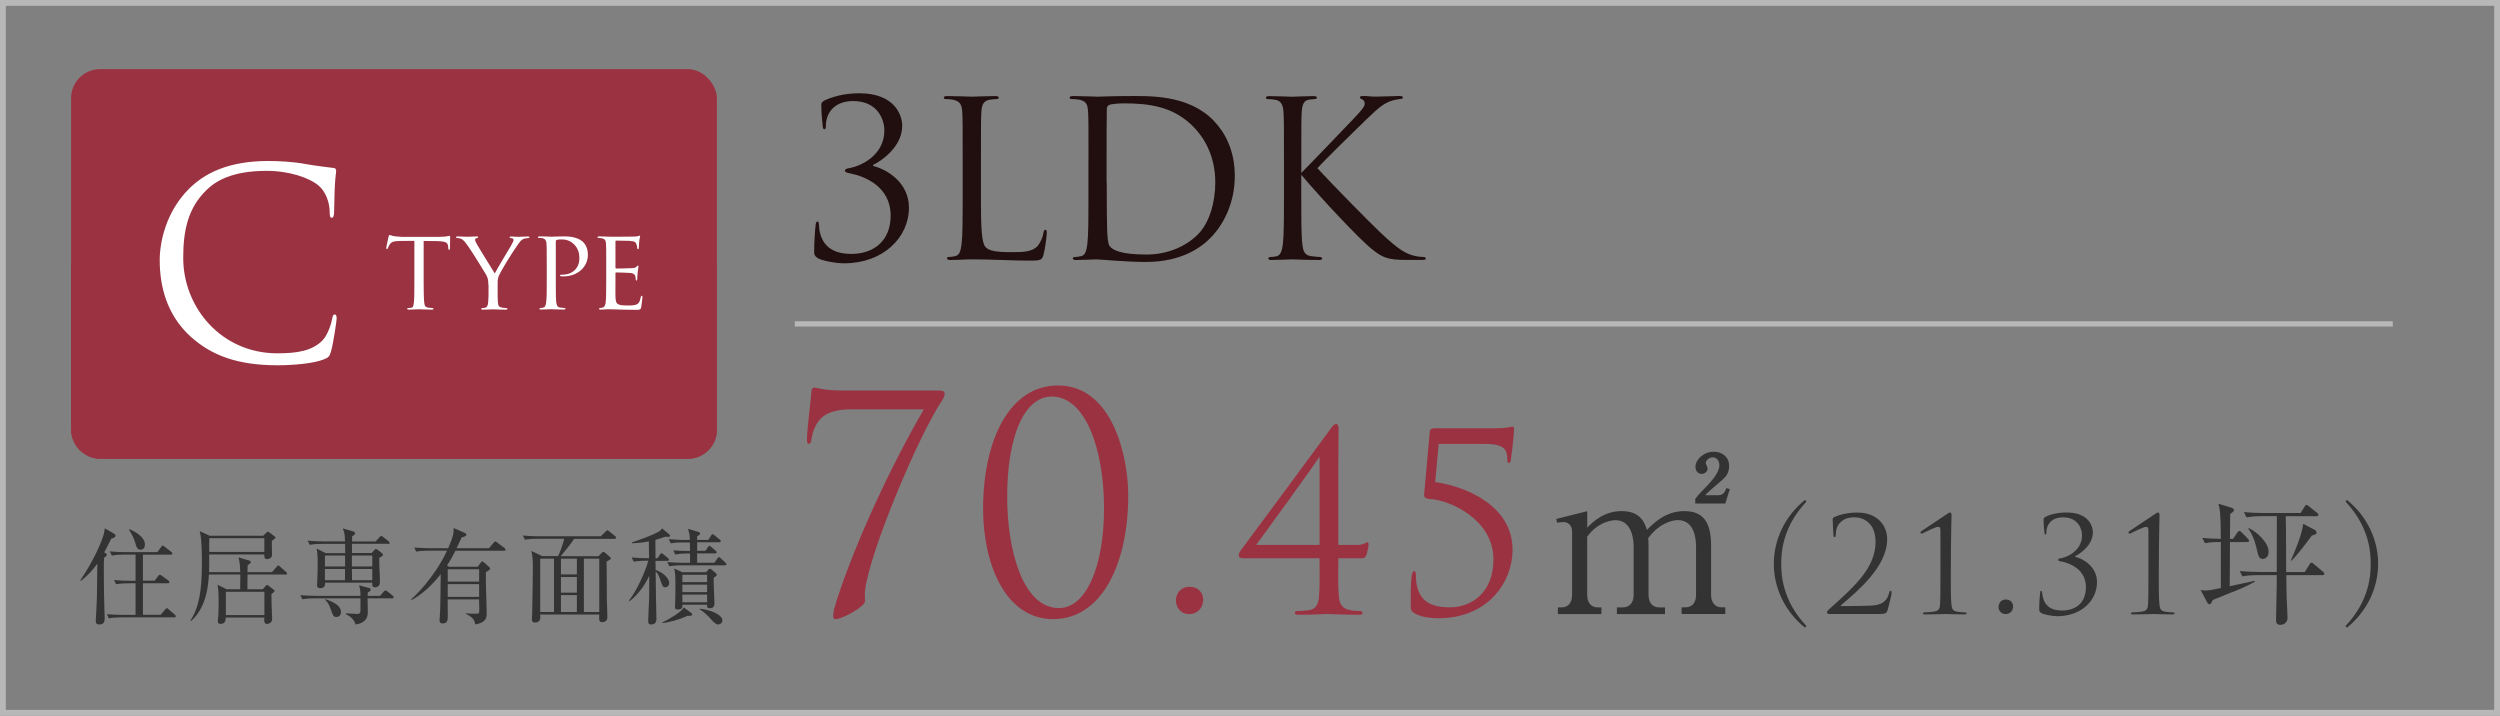 <?xml version="1.0" encoding="UTF-8"?>
<svg xmlns="http://www.w3.org/2000/svg" viewBox="0 0 430.78 123.32">
  <rect x="0" y="0" width="430.78" height="123.32" fill="#808080" stroke="none"/>
  <defs>
    <style>
      .cls-1 {
        fill: #200f0e;
      }

      .cls-2 {
        stroke-width: .9px;
      }

      .cls-2, .cls-3 {
        fill: none;
        stroke: #b8b8b8;
        stroke-miterlimit: 10;
      }

      .cls-4 {
        isolation: isolate;
      }

      .cls-5 {
        mix-blend-mode: multiply;
      }

      .cls-6 {
        fill: #fff;
      }

      .cls-7 {
        fill: #9b3241;
      }

      .cls-8 {
        fill: #333;
      }
    </style>
  </defs>
  <g class="cls-4">
    <g id="_レイヤー_2" data-name="レイヤー 2">
      <g id="_レイヤー_1-2" data-name="レイヤー 1">
        <rect class="cls-3" x=".5" y=".5" width="429.78" height="122.32"/>
        <rect class="cls-7" x="12.25" y="11.91" width="111.28" height="67.14" rx="5" ry="5"/>
        <g class="cls-5">
          <path class="cls-7" d="M123.53,45.48v28.57c0,2.75-2.25,5-5,5H17.25c-2.75,0-5-2.25-5-5v-28.57"/>
        </g>
        <g>
          <path class="cls-1" d="M140.89,44.46c-.52-.34-.6-.6-.6-1.05,0-1.76.15-3.85.26-4.67.04-.37.11-.56.3-.56s.22.11.26.52c.04.22.04.64.07.86.41,2.5,1.94,4.19,5.53,4.19,3.77,0,6.76-2.17,6.76-6.61,0-5.01-4.48-6.76-6.91-7.25-.71-.15-.97-.22-.97-.49s.37-.37.86-.45c1.83-.34,5.94-2.13,5.94-6.5,0-1.57-.97-5.04-5.38-5.04-2.73,0-4.71,1.53-4.71,4.41,0,.37-.15.45-.26.45s-.22-.07-.26-.41c-.15-1.2-.26-2.88-.26-3.74,0-.34.04-.49.49-.78,1.16-.56,3.25-1.27,6.05-1.27,6.09,0,7.4,3.74,7.4,5.61,0,3.74-3.85,6.2-5.01,6.73v.19c2.35.56,6.17,2.84,6.17,7.17,0,5.23-4.52,9.6-11.17,9.6-1.53,0-3.77-.45-4.56-.9Z"/>
          <path class="cls-1" d="M169.02,34.03c0,5.49.15,7.88.82,8.56.6.6,1.57.86,4.48.86,1.98,0,3.62-.04,4.52-1.12.49-.6.86-1.53.97-2.24.04-.3.11-.49.34-.49.19,0,.22.15.22.56s-.26,2.65-.56,3.74c-.26.86-.37,1.01-2.35,1.01-3.21,0-6.39-.22-10.01-.22-1.16,0-2.28.11-3.66.11-.41,0-.6-.07-.6-.3,0-.11.07-.22.3-.22.34,0,.78-.07,1.12-.15.75-.15.93-.97,1.08-2.06.19-1.57.19-4.52.19-8.11v-6.58c0-5.83,0-6.88-.07-8.07-.08-1.27-.37-1.87-1.61-2.13-.3-.07-.93-.11-1.27-.11-.15,0-.3-.07-.3-.22,0-.22.19-.3.6-.3,1.68,0,4.04.11,4.22.11s2.91-.11,4.04-.11c.41,0,.6.07.6.3,0,.15-.15.22-.3.22-.26,0-.78.04-1.23.11-1.08.19-1.38.82-1.46,2.13-.07,1.2-.07,2.24-.07,8.07v6.65Z"/>
          <path class="cls-1" d="M187.56,27.38c0-5.83,0-6.88-.07-8.07-.08-1.27-.26-1.87-1.5-2.13-.3-.07-.93-.11-1.27-.11-.26,0-.41-.07-.41-.22,0-.22.19-.3.6-.3,1.68,0,4.04.11,4.22.11.45,0,2.8-.11,5.04-.11,3.7,0,10.54-.34,14.98,4.26,1.87,1.94,3.62,5.04,3.62,9.49,0,4.71-1.94,8.33-4.04,10.54-1.61,1.68-4.97,4.3-11.32,4.3-1.61,0-3.59-.11-5.19-.22-1.64-.11-2.91-.22-3.1-.22-.07,0-.71,0-1.49.04-.75,0-1.61.07-2.17.07-.41,0-.6-.07-.6-.3,0-.11.07-.22.37-.22.41-.04.71-.07,1.05-.15.75-.15.93-.97,1.08-2.06.19-1.57.19-4.52.19-8.11v-6.58ZM190.7,31.42c0,3.96.04,7.4.07,8.11.04.93.11,2.43.41,2.84.49.71,1.94,1.49,6.35,1.49,3.48,0,6.69-1.27,8.89-3.48,1.94-1.91,2.99-5.49,2.99-8.93,0-4.75-2.06-7.81-3.59-9.42-3.51-3.7-7.77-4.22-12.22-4.22-.75,0-2.13.11-2.43.26-.34.15-.45.34-.45.75-.04,1.27-.04,5.08-.04,7.96v4.63Z"/>
          <path class="cls-1" d="M224.25,29.77c1.16-1.12,6.24-6.46,8.52-8.82,2.24-2.32,2.39-2.69,2.39-3.14,0-.3-.19-.6-.49-.71-.26-.11-.34-.19-.34-.34s.22-.22.56-.22c1.08,0,.97.11,2.24.11,1.16,0,3.36-.11,3.96-.11.52,0,.64.11.64.26s-.07.22-.41.26c-.71.07-1.38.22-1.91.45-.93.37-1.64.82-3.89,2.99-3.29,3.18-7.55,7.4-8.52,8.48,2.35,2.58,9.16,9.49,10.91,11.14,3.06,2.88,4.37,3.7,6.17,4.04.34.07.71.11,1.08.11.3,0,.52.07.52.26s-.15.26-.56.26h-2.77c-3.25,0-4.11-.41-5.87-1.79-2.24-1.76-8.97-8.97-12.26-12.89v3.85c0,3.59,0,6.54.19,8.11.11,1.08.34,1.91,1.46,2.06.52.07,1.27.15,1.5.15.34,0,.45.15.45.26,0,.19-.15.26-.56.26-2.06,0-4.41-.11-4.6-.11s-2.39.11-3.51.11c-.41,0-.6-.04-.6-.26,0-.11.07-.26.41-.26.22,0,.64-.04.97-.11.75-.15.97-1.01,1.12-2.09.19-1.57.19-4.52.19-8.11v-6.58c0-5.83,0-6.88-.08-8.07-.07-1.27-.45-1.91-1.27-2.09-.41-.11-1.08-.15-1.35-.15-.3,0-.41-.07-.41-.22,0-.22.19-.3.6-.3,1.23,0,3.74.11,3.92.11s2.54-.11,3.66-.11c.41,0,.6.07.6.26,0,.15-.07.22-.41.26-.41.04-.45.04-.82.07-1.01.11-1.31.86-1.38,2.17-.07,1.2-.07,2.24-.07,8.07v2.39Z"/>
        </g>
        <g>
          <path class="cls-7" d="M161.85,67.3c.67,0,.92.21.92.51,0,.21-.05.56-.31.98-4.16,6.16-12.63,26.29-13.4,32.96-.1.87,0,1.23,0,1.8,0,1.03-4,3.13-5.03,3.13-.31,0-.46-.15-.46-.51,0-.51.15-1.28.31-1.75,2-6.73,7.55-20.44,15.3-33.89h-12.63c-1.49,0-3.54.26-4.78,1.28-1.08.87-1.8,2.52-1.95,3.95-.05.46-.21.72-.46.72s-.31-.26-.31-.82c0-1.64.77-7.65.77-8.16s.21-.72.51-.72,1.54.51,4.88.51h16.64Z"/>
          <path class="cls-7" d="M182.29,66.42c9.4,0,12.12,12.22,12.12,18.95,0,11.81-4.57,21.31-12.94,21.31s-12.07-9.76-12.07-18.95c0-12.12,4.67-21.31,12.89-21.31ZM182.49,104.78c4.62,0,7.75-7.09,7.75-17.2s-3.18-19.25-8.99-19.25c-4.78,0-7.7,6.88-7.7,17.3,0,8.99,2.62,19.15,8.93,19.15Z"/>
          <path class="cls-7" d="M202.62,103.46c0-.98.68-2.35,2.35-2.35,1.32,0,2.35.85,2.35,2.22s-.94,2.48-2.39,2.48c-1.62,0-2.3-1.28-2.3-2.35Z"/>
          <path class="cls-7" d="M230.62,93.9h3.24c1.15,0,1.58-.47,1.75-.47.21,0,.21.3.21.51s-.21,1.2-.38,1.71c-.21.43-.38.55-.9.55h-3.93c0,1.41-.09,4.69.09,6.57.13,1.28.47,2.01,1.83,2.35.6.13,1.45.17,1.88.17.21,0,.38.17.38.34,0,.21-.21.3-.68.3-2.35,0-5.08-.13-5.38-.13s-2.6.13-4.95.13c-.47,0-.68-.09-.68-.3,0-.17.13-.34.34-.34.38,0,1.32-.04,2.01-.13,1.41-.21,1.71-1.11,1.83-2.39.17-1.88.09-5.16.09-6.57h-13.02c-.51,0-.9-.13-.9-.51,0-.34.21-.68.38-.9.26-.3,14.13-19.08,15.49-20.96.34-.47.6-.77.9-.77s.43.3.43.73c0,.64-.04,4.05-.04,6.4v13.7ZM227.38,78.79h-.09c-.64,1.11-10.03,14.04-10.84,15.11h10.93v-15.11Z"/>
          <path class="cls-7" d="M247.31,83.06c5.42.81,13.32,4.1,13.32,11.69,0,5.51-4.18,11.78-12.8,11.78-1.28,0-2.86-.17-3.93-.77-.73-.38-.81-.77-.81-1.2,0-1.45-.04-4.01.17-5.38.09-.43.21-.77.38-.77.26,0,.34.21.34.73,0,4.57,2.73,5.51,5.85,5.51,3.59,0,7.51-2.39,7.51-8.28,0-6.87-7.55-10.2-10.84-10.37-.85-.04-1.15-.3-1.11-.77l.98-10.88c.04-.43.34-.55.81-.55h10.03c1.19,0,1.96-.04,2.48-.13.51-.04.77-.17.9-.17.17,0,.3.09.3.43,0,.38-.13,2.26-.56,5.38-.04.21-.17.47-.34.47s-.26-.26-.26-.55c0-1.62-.38-2.73-3.76-2.73h-8.07l-.6,6.57Z"/>
          <path class="cls-8" d="M273.5,88.07v2.85c.97-.97,2.81-2.85,5.95-2.85,3.35,0,4,2.2,4.33,3.24,1.19-1.19,3.21-3.24,6.45-3.24s4.61,1.91,4.61,5.91v8.51c0,1.37.72,2.16,1.8,2.16h.65v1.15h-7.53v-1.15h.69c1.26,0,1.8-.97,1.8-2.16v-8.29c0-1.01-.14-4.58-3.14-4.58-1.01,0-3.28.58-5.12,3.14.04.29.07.58.07,1.23v8.51c0,1.51.83,2.16,1.8,2.16h1.04v1.15h-8.29v-1.15h1.05c1.01,0,1.84-.68,1.84-2.16v-8.29c0-.76-.11-4.58-3.14-4.58-.87,0-3.17.47-4.87,2.85v10.02c0,1.51.83,2.16,1.8,2.16h.65v1.15h-7.5v-1.15h.65c1.08,0,1.8-.76,1.8-2.16v-10.85c0-1.12-.65-1.69-1.48-1.69-.43,0-.79.04-1.08.14l-.18-.68,5.33-1.33ZM292.13,85.95c.54-.72.83-1.01,2.09-2.31.76-.83,2.05-2.23,2.05-3.5,0-.47-.29-1.33-1.12-1.33-.65,0-1.23.5-1.23.97,0,.14.32.79.32.94,0,.43-.4.94-1.01.94-.72,0-1.08-.61-1.08-1.23,0-1.23,1.37-2.59,3.17-2.59,1.48,0,2.63.94,2.63,2.45,0,1.33-.69,1.95-1.12,2.34-.4.4-2.63,2.2-2.99,2.7h2.23c.94,0,1.23-.72,1.41-1.23l.58.18-.76,2.49h-5.19v-.83Z"/>
          <path class="cls-8" d="M311.05,108.18c-3.56-2.85-5.4-6.95-5.4-11.03s1.85-8.18,5.4-11.03l.21.32c-4.24,4.49-4.33,9.05-4.33,10.71s.09,6.22,4.33,10.71l-.21.32Z"/>
          <path class="cls-8" d="M315.13,105.81c-.16,0-.32-.14-.32-.32s.23-.39.41-.55c4.56-4.06,7.96-7.2,7.96-11.58,0-3.26-2.1-4.22-3.62-4.22-1.09,0-1.78.25-2.44.87-.55.52-.8,1.32-.8,2.21,0,.21-.09.34-.21.34-.09,0-.16-.09-.18-.3-.02-.21-.14-2.1-.14-2.8,0-.14.02-.21.23-.34.84-.39,2.17-.8,4.01-.8,3.44,0,5.15,2.19,5.15,4.6,0,4.72-5.11,8.94-7.93,11.35-.11.09-.07.16.05.16h1.66c.39,0,3.08-.02,3.9-.11,1.66-.16,2.39-.98,2.67-2.19.07-.25.14-.34.27-.34.11,0,.14.21.14.34,0,.43-.46,2.21-.68,2.99-.18.62-.52.68-1.48.68h-8.64Z"/>
          <path class="cls-8" d="M336.15,98.94c-.02,2.28,0,4.24.11,5.24.09.71.18,1.05.91,1.21.34.07,1.3.14,1.5.14.09,0,.21.09.21.18,0,.11-.11.16-.39.16-1.71,0-3.17-.07-3.28-.07s-2.03.07-3.49.07c-.25,0-.39-.05-.39-.16,0-.09.09-.18.18-.18.27,0,1.39-.07,1.82-.16.75-.14.91-.48.96-1.19.07-1,.07-2.96.07-5.24v-7.45c0-.46-.05-.71-.41-.71-.43,0-2.03.82-2.6,1.09-.11.07-.18.09-.27.09-.07,0-.16-.11-.16-.21,0-.07.07-.16.16-.23l4.4-2.94c.21-.14.39-.27.55-.27.18,0,.25.25.25.48,0,.18-.09,2.44-.11,5.93l-.02,4.22Z"/>
          <path class="cls-8" d="M344.38,104.55c0-.52.36-1.25,1.25-1.25.71,0,1.25.46,1.25,1.19s-.5,1.32-1.28,1.32c-.87,0-1.23-.68-1.23-1.25Z"/>
          <path class="cls-8" d="M355.21,96.76c-.43-.09-.59-.14-.59-.3s.23-.23.52-.27c1.12-.21,3.62-1.3,3.62-3.97,0-.96-.59-3.08-3.28-3.08-1.66,0-2.87.93-2.87,2.69,0,.23-.09.27-.16.27s-.14-.05-.16-.25c-.09-.73-.16-1.76-.16-2.28,0-.21,0-.32.3-.48.68-.39,1.98-.78,3.69-.78,3.72,0,4.51,2.28,4.51,3.42,0,2.28-2.35,3.78-3.05,4.1v.11c1.44.34,3.76,1.73,3.76,4.38,0,3.19-2.76,5.86-6.82,5.86-.93,0-2.3-.27-2.78-.55-.32-.21-.36-.36-.36-.64,0-1.07.09-2.35.16-2.85.02-.23.07-.34.18-.34s.14.07.16.32c.16,1.76,1.03,3.08,3.42,3.08s4.13-1.32,4.13-4.03c0-3.05-2.74-4.13-4.22-4.42Z"/>
          <path class="cls-8" d="M371.99,98.94c-.02,2.28,0,4.24.11,5.24.09.71.18,1.05.91,1.21.34.07,1.3.14,1.5.14.09,0,.21.09.21.18,0,.11-.11.16-.39.16-1.71,0-3.17-.07-3.28-.07s-2.03.07-3.49.07c-.25,0-.39-.05-.39-.16,0-.09.09-.18.18-.18.27,0,1.39-.07,1.82-.16.75-.14.91-.48.96-1.19.07-1,.07-2.96.07-5.24v-7.45c0-.46-.05-.71-.41-.71-.43,0-2.03.82-2.6,1.09-.11.07-.18.09-.27.09-.07,0-.16-.11-.16-.21,0-.07.07-.16.16-.23l4.4-2.94c.21-.14.39-.27.55-.27.18,0,.25.25.25.48,0,.18-.09,2.44-.11,5.93l-.02,4.22Z"/>
          <path class="cls-8" d="M384.64,102.02c-1.78.71-2.62,1.05-3.37,1.37-.14.34-.27.73-.57.73-.11,0-.27-.11-.39-.34l-1.12-2.12c.3.05.46.09.82.09.64,0,1.19-.11,2.67-.43v-7.93c-.62,0-1.71,0-2.74.21l-.46-.91c1.12.09,1.85.14,3.19.16,0-4.49-.18-5.17-.41-6.06l2.19.68c.3.09.48.18.48.41s-.05.27-.64.68c-.02.68-.05,3.67-.05,4.29h.55l.73-1.09c.11-.16.23-.27.34-.27.14,0,.27.11.41.25l1.05,1.07c.11.14.23.23.23.34,0,.21-.18.25-.34.25h-2.96c0,.27-.02,7.18-.05,7.61.68-.16,3.72-.8,4.33-.93v.16c-1.23.73-3.31,1.57-3.9,1.8ZM400.18,99.1h-6.22c.02,2.83.05,3.15.07,4.19.02.46.14,2.69.14,3.19,0,.98-.91,1.19-1.23,1.19-.75,0-.75-.59-.75-.89,0-.21.11-4.76.11-5.65,0-.3.02-1.71.02-2.03h-3.26c-.59,0-1.69.02-2.67.21l-.46-.91c1.16.09,2.33.16,3.51.16h2.87c.02-4.88.02-5.15.02-9.62h-2.55c-.59,0-1.69.02-2.69.21l-.43-.91c1.16.11,2.33.16,3.49.16h6.27l.68-1.09c.11-.21.23-.3.32-.3.14,0,.23.07.43.23l1.41,1.12c.11.09.23.18.23.34,0,.23-.23.25-.34.25h-5.29c.07,2.67.05,6.95.07,9.62h3.21l.82-1.32c.07-.11.18-.3.32-.3s.25.09.43.25l1.57,1.32c.09.07.23.18.23.34,0,.23-.23.25-.34.25ZM389.9,96.3c-.64,0-.73-.34-1.09-1.91-.07-.3-.57-2.33-1.41-3.28l.11-.11c1.37.66,3.4,2.46,3.4,4.1,0,.91-.64,1.21-1,1.21ZM398.36,92.29c-1.12,1.5-2.48,3.31-3.51,4.33l-.11-.05c.75-1.66,1.98-4.65,2.12-6.31l2.01,1.05c.16.09.3.3.3.46,0,.25-.07.27-.8.52Z"/>
          <path class="cls-8" d="M404.38,108.18l-.21-.32c4.24-4.49,4.33-9.05,4.33-10.71s-.09-6.22-4.33-10.71l.21-.32c3.56,2.85,5.4,6.95,5.4,11.03s-1.85,8.18-5.4,11.03Z"/>
        </g>
        <g>
          <path class="cls-8" d="M18.21,95.33c.11.07.2.16.2.27,0,.14-.16.29-.48.52-.04.61-.04,1.06-.04,2.22,0,2.54.05,5.66.11,6.98.02.39.04.89.04,1.15,0,.68-.16,1.13-.91,1.13-.45,0-.63-.18-.63-.61,0-.13.2-3.45.2-4.1.02-.68.04-2.4.07-5.76-.79,1.09-1.72,2.13-2.83,2.94l-.11-.07c2.56-3.72,3.83-7.11,4.04-7.91.09-.34.16-.79.18-1.06l1.61.93c.14.09.25.18.25.32,0,.32-.36.43-.75.54-.27.57-.56,1.16-1.2,2.36l.25.16ZM24.63,95.55v4.51h2.02l.61-.82c.05-.07.18-.21.29-.21.07,0,.2.09.32.18l1.15.82c.09.07.18.18.18.27,0,.2-.16.2-.27.2h-4.3v5.44h3.06l.77-.91c.09-.11.2-.23.29-.23s.21.11.32.2l1.04.91c.07.07.18.16.18.27,0,.2-.16.2-.27.2h-9.15c-.14,0-1.27,0-2.11.16l-.34-.7c.88.07,1.86.11,2.74.11h2.2v-5.44h-1.24c-.45,0-1.31.02-2.11.16l-.36-.72c.88.09,1.88.13,2.76.13h.95v-4.51h-2c-.41,0-1.31.02-2.09.16l-.36-.72c1.47.13,2.54.13,2.74.13h5.46l.64-.86c.11-.16.18-.27.3-.27.07,0,.2.11.32.2l1.16.9c.07.05.18.16.18.27,0,.18-.18.2-.27.2h-4.81ZM22.32,91.18c.79.36,2.65,1.25,2.65,2.67,0,.41-.18.86-.73.86-.61,0-.75-.5-.9-1.07-.21-.81-.79-1.92-1.11-2.34l.09-.11Z"/>
          <path class="cls-8" d="M49.21,99h-6.55c-.02.59-.04,2.06-.02,2.54h2.63l.47-.52c.11-.11.2-.23.29-.23s.2.11.3.18l.82.63c.11.09.16.11.16.23,0,.09-.04.14-.18.25-.14.11-.21.16-.36.3,0,1.07.05,2.38.09,3.47,0,.13.04.68.04.79,0,.73-.72.88-.9.88s-.47-.13-.47-.54c0-.09.02-.5.02-.57h-6.64c-.02.63-.21,1.09-.88,1.09-.5,0-.5-.3-.5-.47s.09-.86.09-.98c.05-.93.05-1.9.05-2.56,0-1.27-.04-1.81-.18-2.74l1.54.79h2.36c0-.84.02-1.75.02-2.54h-5.41c-.14,2.47-.59,5.76-3.06,8l-.14-.05c1.52-2.34,1.99-5.21,1.99-9.92,0-1.43-.02-4.26-.38-5.51l1.7.79h9.25l.5-.48c.16-.16.21-.2.3-.2.11,0,.21.07.29.13l.77.59c.11.09.23.16.23.27,0,.13-.05.18-.61.59-.02.38.04,2.06.04,2.4,0,.63-.66.73-.82.73-.52,0-.52-.38-.52-.66v-.14h-9.5c.02,2,.02,2.43-.02,3.04h5.37c-.02-1.22-.11-1.84-.3-2.54l1.86.55c.14.04.25.11.25.27,0,.18-.05.21-.52.52-.02.2-.04.95-.04,1.2h4.24l.79-.91c.11-.11.16-.23.27-.23s.25.13.32.2l1.02.91c.11.11.18.16.18.29,0,.16-.14.18-.27.18ZM45.56,92.74h-9.49c-.04.34-.02,1.99-.02,2.36h9.5v-2.36ZM45.56,101.97h-6.64v4.01h6.64v-4.01Z"/>
          <path class="cls-8" d="M67.55,103.1h-4.21c0,.36.04,2.08.04,2.47,0,1.36-1.04,1.88-2.11,2.04-.21-.84-.89-1.4-1.66-1.79v-.14c1.24.07,1.74.11,1.93.11.52,0,.54-.23.57-.54.02-.16,0-1.92,0-2.15h-7.89c-.18,0-1.29,0-2.11.16l-.36-.7c1.18.09,2.42.11,2.76.11h7.61c-.02-.93-.02-1.04-.25-1.81l1.7.45c.21.05.32.16.32.29,0,.18-.23.36-.52.5-.02.25-.02.36-.02.57h2.15l.59-.7c.14-.16.23-.23.32-.23s.21.05.41.21l.84.68c.11.09.18.18.18.29,0,.13-.11.18-.29.18ZM66.86,93.7h-6.21v1.59h3.4l.43-.48c.14-.16.21-.21.3-.21.11,0,.21.07.38.2l.68.55c.11.09.16.16.16.25,0,.14-.13.27-.64.5-.05,1.16.11,3.04.11,4.21,0,.77-.64.9-.84.9-.55,0-.5-.45-.48-.81h-8.14c.02.25.07.95-.84.95-.54,0-.54-.34-.54-.55,0-.09.04-.54.04-.63.05-.73.07-2.36.07-3.11,0-1.25-.04-1.81-.18-2.54l1.54.79h3.38c0-.38,0-.77-.02-1.59h-3.99c-.39,0-1.27,0-2.11.16l-.34-.72c1.2.11,2.43.13,2.74.13h3.69c-.05-1.2-.05-1.47-.39-2.24l1.61.47c.32.09.52.18.52.34,0,.18-.18.38-.52.54v.9h4.06l.66-.73c.14-.14.21-.21.3-.21s.18.05.34.18l.93.73c.11.09.18.2.18.29,0,.14-.16.18-.27.18ZM59.46,95.73h-3.47v1.88h3.47v-1.88ZM55.99,98.04v1.93h3.45l.02-1.93h-3.47ZM58.01,106.32c-.54,0-.59-.14-1.07-1.47-.25-.68-.45-1.06-.9-1.47l.07-.13c1.06.39,2.65.97,2.65,2.24,0,.34-.23.82-.75.82ZM64.15,95.73h-3.51v1.88h3.51v-1.88ZM64.15,98.04h-3.51l.02,1.93h3.49v-1.93Z"/>
          <path class="cls-8" d="M82.32,97.66l.55-.75c.05-.07.13-.18.21-.18.11,0,.16.04.34.2l.88.79c.05.05.16.14.16.25,0,.21-.38.43-.73.61-.07,1.97.13,5.12.13,7.09,0,.66,0,1.61-1.97,1.93-.13-.64-.23-1.15-1.61-1.83l.02-.11c.57.09,1.15.09,1.74.09.43,0,.55-.05.55-.55,0-.3-.04-1.65-.04-1.92h-5.41c.02.91.02,1.81.02,2.72,0,.79,0,1.43-.9,1.43-.3,0-.52-.14-.52-.5,0-.2.09-1.59.11-1.9.04-1.41.05-2.33.09-6.09-1.41,1.77-3.04,3.38-5.03,4.47l-.05-.13c.55-.52,3.97-3.67,6.17-8.39h-3.2c-.45,0-1.31.02-2.11.16l-.34-.7c1.22.09,2.49.11,2.74.11h3.11c.97-2.24.95-2.67.93-3.47l1.99.86c.11.05.21.18.21.3,0,.21-.29.32-.82.47-.18.39-.32.72-.86,1.84h5.58l.81-.95c.12-.14.18-.21.29-.21.09,0,.18.07.32.18l1.25.95c.09.07.18.16.18.29,0,.16-.14.18-.27.18h-8.36c-.47.91-.79,1.54-1.45,2.54l.29.21h4.99ZM77.15,98.09v2.13h5.41v-2.13h-5.41ZM77.15,100.65v2.2h5.41v-2.2h-5.41Z"/>
          <path class="cls-8" d="M96.17,95.83c.41-.86.88-2.26,1.06-2.99h-4.67c-.48,0-1.32.02-2.11.16l-.36-.72c.91.07,1.83.13,2.76.13h10.67l.79-.77c.14-.14.29-.27.34-.27.09,0,.16.05.34.2l1,.81c.07.05.18.16.18.27,0,.18-.18.2-.29.2h-6.96c-.5.82-1.84,2.45-2.31,2.99h6.52l.5-.52c.18-.18.23-.23.34-.23.09,0,.23.11.32.18l.82.7c.11.09.14.18.14.23,0,.16-.07.21-.72.57,0,2.02.02,4.58.04,6.6.02.84.09,2.17.09,2.99,0,.77-.64.84-.9.84-.54,0-.54-.29-.5-1.31h-10.18c0,.07.02.48.02.57,0,.64-.57.82-.88.82-.57,0-.57-.39-.57-.55,0-.07.05-.95.05-1.09.04-1.95.12-6.07.12-7.77,0-1.29-.04-1.84-.25-2.94l1.84.89h2.76ZM93.08,96.26v9.2h2.38v-9.2h-2.38ZM99.4,98.98v-2.72h-2.74v2.72h2.74ZM99.4,102.12v-2.7h-2.74v2.7h2.74ZM99.4,105.46v-2.92h-2.74v2.92h2.74ZM103.26,105.46v-9.2h-2.65v9.2h2.65Z"/>
          <path class="cls-8" d="M108.38,103.48c1.36-1.72,2.79-4.9,3.33-6.86h-.41c-.16,0-1.27,0-2.11.16l-.34-.72c1.02.09,2.06.13,2.99.13,0-.86-.04-2.13-.04-2.9-1.06.21-1.97.29-2.92.32v-.14c.36-.13,3.9-1.31,4.83-2,.23-.18.3-.3.38-.43l1.23,1.04c.07.05.13.14.13.25,0,.18-.18.18-.34.18,0,0-.21,0-.52-.02-.38.14-.79.3-1.66.54,0,.82.02,2.47.02,3.17h.34l.43-.64c.07-.11.16-.23.27-.23s.25.13.34.2l.77.64c.09.07.18.16.18.29,0,.18-.18.18-.27.18h-2.06c0,.34.02,1.15.02,1.57,1.75.63,2.34,1.7,2.34,2.26,0,.38-.27.72-.66.72-.43,0-.48-.18-.84-1.18-.23-.68-.41-1.2-.84-1.56.04,3.11.04,3.47.07,4.83.04,1.22.07,2.63.07,3.28,0,.32,0,1.04-.9,1.04-.47,0-.52-.27-.52-.61,0-.59.14-3.22.16-3.76.04-1.75.02-2.45.02-4.01-.79,1.7-1.92,3.22-3.38,4.37l-.11-.09ZM114.13,107.25c1.25-.61,3.28-1.79,3.7-2.58l1.29.95c.11.07.16.16.16.27,0,.25-.41.23-.86.23-1.15.59-3.24,1.16-4.26,1.23l-.04-.11ZM122.07,93.01l.45-.72c.09-.14.18-.25.27-.25s.23.13.34.21l.88.72c.09.07.18.16.18.29,0,.16-.14.18-.27.18h-3.79v1.47h1.43l.43-.64c.07-.11.14-.21.27-.21.09,0,.21.11.32.2l.73.63c.11.09.18.18.18.29,0,.16-.16.18-.27.18h-3.1v1.61h2.97l.52-.73c.09-.14.2-.23.29-.23.11,0,.21.11.32.21l.77.72c.09.09.18.18.18.29,0,.18-.14.18-.27.18h-7.45c-.3,0-1.25,0-2.11.16l-.36-.72c.91.07,1.84.13,2.76.13h1.16v-1.61h-.43c-.23,0-1.23,0-2.11.18l-.34-.72c.54.04,1.32.11,2.88.11,0-.7-.02-1.13-.02-1.47h-1.18c-.32,0-1.25,0-2.11.16l-.36-.72c1.31.11,2.45.13,2.76.13h.88c-.02-.81-.04-1-.32-1.92l1.83.55c.09.02.25.07.25.27,0,.23-.41.43-.5.47v.63h1.95ZM121.66,98.61l.41-.45c.07-.07.18-.18.25-.18.09,0,.21.11.29.16l.7.59c.11.09.2.2.2.32,0,.18-.21.32-.52.47-.02.18-.02.3-.02.66,0,.61.14,3.28.14,3.81,0,.25-.04.82-.82.82-.47,0-.47-.23-.45-.61h-4.26c.04.41.05.82-.81.82-.3,0-.47-.09-.47-.41,0-.04.02-.18.04-.43.04-.66.04-2.6.04-3.38,0-1.57,0-1.74-.2-2.83l1.41.63h4.06ZM117.58,99.04v1.27h4.26v-1.27h-4.26ZM117.58,100.74v1.29h4.26v-1.29h-4.26ZM117.58,102.46v1.32h4.26v-1.32h-4.26ZM120.59,104.89c1.61.14,3.88.95,3.88,2.02,0,.43-.39.7-.72.7-.41,0-.82-.45-1.13-.79-.11-.14-1.09-1.27-2.04-1.81v-.13Z"/>
        </g>
        <path class="cls-6" d="M32.95,58.1c-4.36-3.91-5.43-9.03-5.43-13.29,0-3.01,1.03-8.26,5.03-12.26,2.69-2.69,6.78-4.81,13.7-4.81,1.8,0,4.31.13,6.51.54,1.71.31,3.1.45,4.76.67.31.04.4.22.4.49,0,.36-.13.9-.22,2.51-.09,1.48-.09,3.95-.13,4.63s-.13.94-.4.94c-.31,0-.36-.31-.36-.94,0-1.75-.72-3.59-1.89-4.58-1.57-1.35-5.03-2.56-8.98-2.56-5.97,0-8.76,1.75-10.33,3.28-3.28,3.14-4.04,7.14-4.04,11.72,0,8.58,6.6,16.44,16.21,16.44,3.37,0,6.02-.4,7.81-2.25.94-.99,1.53-2.96,1.66-3.77.09-.49.18-.67.45-.67.22,0,.31.31.31.67,0,.31-.54,4.22-.99,5.75-.27.85-.36.94-1.17,1.3-1.8.72-5.21,1.03-8.08,1.03-6.74,0-11.27-1.66-14.82-4.85Z"/>
        <g>
          <path class="cls-6" d="M73,48.5c0,1.51.02,2.9.1,3.63.06.47.1.75.59.86.24.06.61.08.76.08s.24.06.24.12c0,.1-.06.16-.25.16-1,0-2.16-.06-2.24-.06s-1.24.06-1.75.06c-.22,0-.29-.04-.29-.14,0-.06.06-.14.22-.14s.27,0,.43-.02c.37-.06.43-.29.51-.96.08-.71.08-2.12.08-3.59v-7c-.65,0-1.69,0-2.47.02-1.25.02-1.53.22-1.8.63-.18.27-.25.51-.29.61-.06.14-.1.16-.18.16s-.1-.08-.1-.18c-.02-.12.27-1.41.39-1.94.06-.24.12-.31.18-.31.14,0,.51.18.86.22.69.08,1.24.1,1.25.1h6.43c.55,0,1.14-.04,1.41-.1.25-.06.31-.08.37-.08.08,0,.12.1.12.18,0,.55-.04,1.84-.04,2,0,.18-.08.24-.14.24-.1,0-.14-.08-.14-.24,0-.06,0-.08-.02-.27-.08-.78-.33-.98-2.31-1-.75,0-1.35-.02-1.92-.02v7Z"/>
          <path class="cls-6" d="M84.15,49.07c0-.94-.14-1.29-.43-1.8-.12-.22-2.39-3.92-3-4.76-.53-.75-.73-.98-1-1.2-.27-.2-.53-.27-.92-.29-.12,0-.22-.06-.22-.16,0-.06.08-.12.24-.12.31,0,1.8.06,1.84.06.12,0,.76-.06,1.49-.06.2,0,.25.06.25.12,0,.08-.06.12-.22.16-.27.06-.31.16-.31.31,0,.2.12.39.25.65.25.49,2.84,4.65,3.14,5.14.31-.69,2.51-4.27,2.78-4.76.37-.65.45-.82.45-1.04,0-.25-.24-.25-.45-.29-.16-.02-.22-.08-.22-.16,0-.06.04-.12.24-.12.47,0,.88.06,1.2.06.25,0,1.39-.06,1.73-.06.18,0,.24.06.24.12,0,.1-.1.16-.24.16-.41.02-.71.06-.98.25-.29.2-.41.37-.73.8-1.14,1.57-3.04,4.76-3.33,5.45-.24.61-.2,1.04-.2,1.55v1.43c0,.14,0,.86.04,1.57.04.47.08.8.69.92.25.06.59.08.73.08.16,0,.22.06.22.12,0,.1-.06.16-.23.16-.98,0-2.2-.06-2.25-.06-.04,0-1.22.06-1.76.06-.2,0-.27-.06-.27-.16,0-.06.06-.12.2-.12.16,0,.33-.02.49-.06.33-.06.47-.47.51-.94.06-.71.06-1.41.06-1.57v-1.43Z"/>
          <path class="cls-6" d="M94.21,45.56c0-2.71,0-3.06-.04-3.59-.04-.51-.2-.82-.75-.94-.14-.02-.45-.04-.61-.04-.04,0-.12-.04-.12-.1,0-.12.1-.16.27-.16.84,0,1.92.06,2.04.06.41,0,1.41-.06,2.22-.06,2.16,0,2.94.71,3.22.94.37.33.86,1.1.86,2.2,0,2.18-1.8,3.76-4.25,3.76-.08,0-.27,0-.37-.02-.08,0-.18-.04-.18-.12,0-.16.12-.16.49-.16,1.55,0,2.84-1.06,2.84-2.78,0-.25.06-1.43-.84-2.37-.96-1.02-2.08-.92-2.43-.92-.25,0-.55.04-.67.1-.1.04-.12.18-.12.31v6.78c0,1.51,0,2.92.08,3.63.06.47.16.86.69.92.24.04.63.08.78.08.08,0,.12.04.12.1,0,.1-.08.16-.27.16-1.02,0-2.12-.06-2.22-.06-.02,0-1.18.06-1.73.06-.18,0-.27-.04-.27-.16,0-.06.04-.1.14-.1.14,0,.35-.04.51-.08.35-.06.45-.45.51-.92.1-.71.1-2.12.1-3.59v-2.94Z"/>
          <path class="cls-6" d="M104.46,45.56c0-2.57,0-3.04-.04-3.57-.04-.55-.18-.82-.75-.94-.12-.02-.31-.04-.47-.04-.14,0-.25-.06-.25-.12,0-.12.1-.16.29-.16.39,0,.92.04,2.02.06.1,0,3.59,0,3.98-.02s.61-.04.76-.1c.12-.04.14-.06.22-.06.04,0,.08.04.08.14,0,.12-.12.39-.16.88-.02.33-.04.65-.06,1.02,0,.18-.04.29-.14.29s-.14-.08-.14-.22c-.02-.29-.08-.49-.14-.63-.12-.39-.29-.53-1.27-.59-.25-.02-2.2-.04-2.24-.04-.06,0-.1.04-.1.16v4.45c0,.12.02.2.12.2.24,0,2.24-.02,2.65-.06.45-.02.75-.08.9-.29.08-.12.14-.16.22-.16.04,0,.08.02.08.12s-.08.47-.14,1.04c-.06.55-.06.94-.08,1.2-.02.16-.06.22-.14.22-.1,0-.12-.12-.12-.25,0-.12-.02-.31-.06-.47-.08-.25-.2-.53-.94-.59-.45-.04-2.04-.08-2.35-.08-.12,0-.14.06-.14.14v1.43c0,.61-.02,2.33,0,2.67.04.73.14,1.1.55,1.27.29.14.76.18,1.43.18.37,0,1,.02,1.49-.12.59-.18.73-.57.88-1.29.04-.2.1-.27.18-.27.12,0,.12.18.12.29,0,.14-.16,1.37-.22,1.71-.08.39-.22.43-.86.43-1.29,0-1.84-.04-2.53-.04-.69-.02-1.59-.06-2.31-.06-.45,0-.82.06-1.29.06-.18,0-.27-.04-.27-.14,0-.08.08-.14.18-.14.12,0,.25-.02.39-.06.35-.08.59-.33.63-1.55.02-.67.04-1.47.04-2.96v-2.94Z"/>
        </g>
        <line class="cls-2" x1="412.3" y1="55.81" x2="136.95" y2="55.81"/>
      </g>
    </g>
  </g>
</svg>